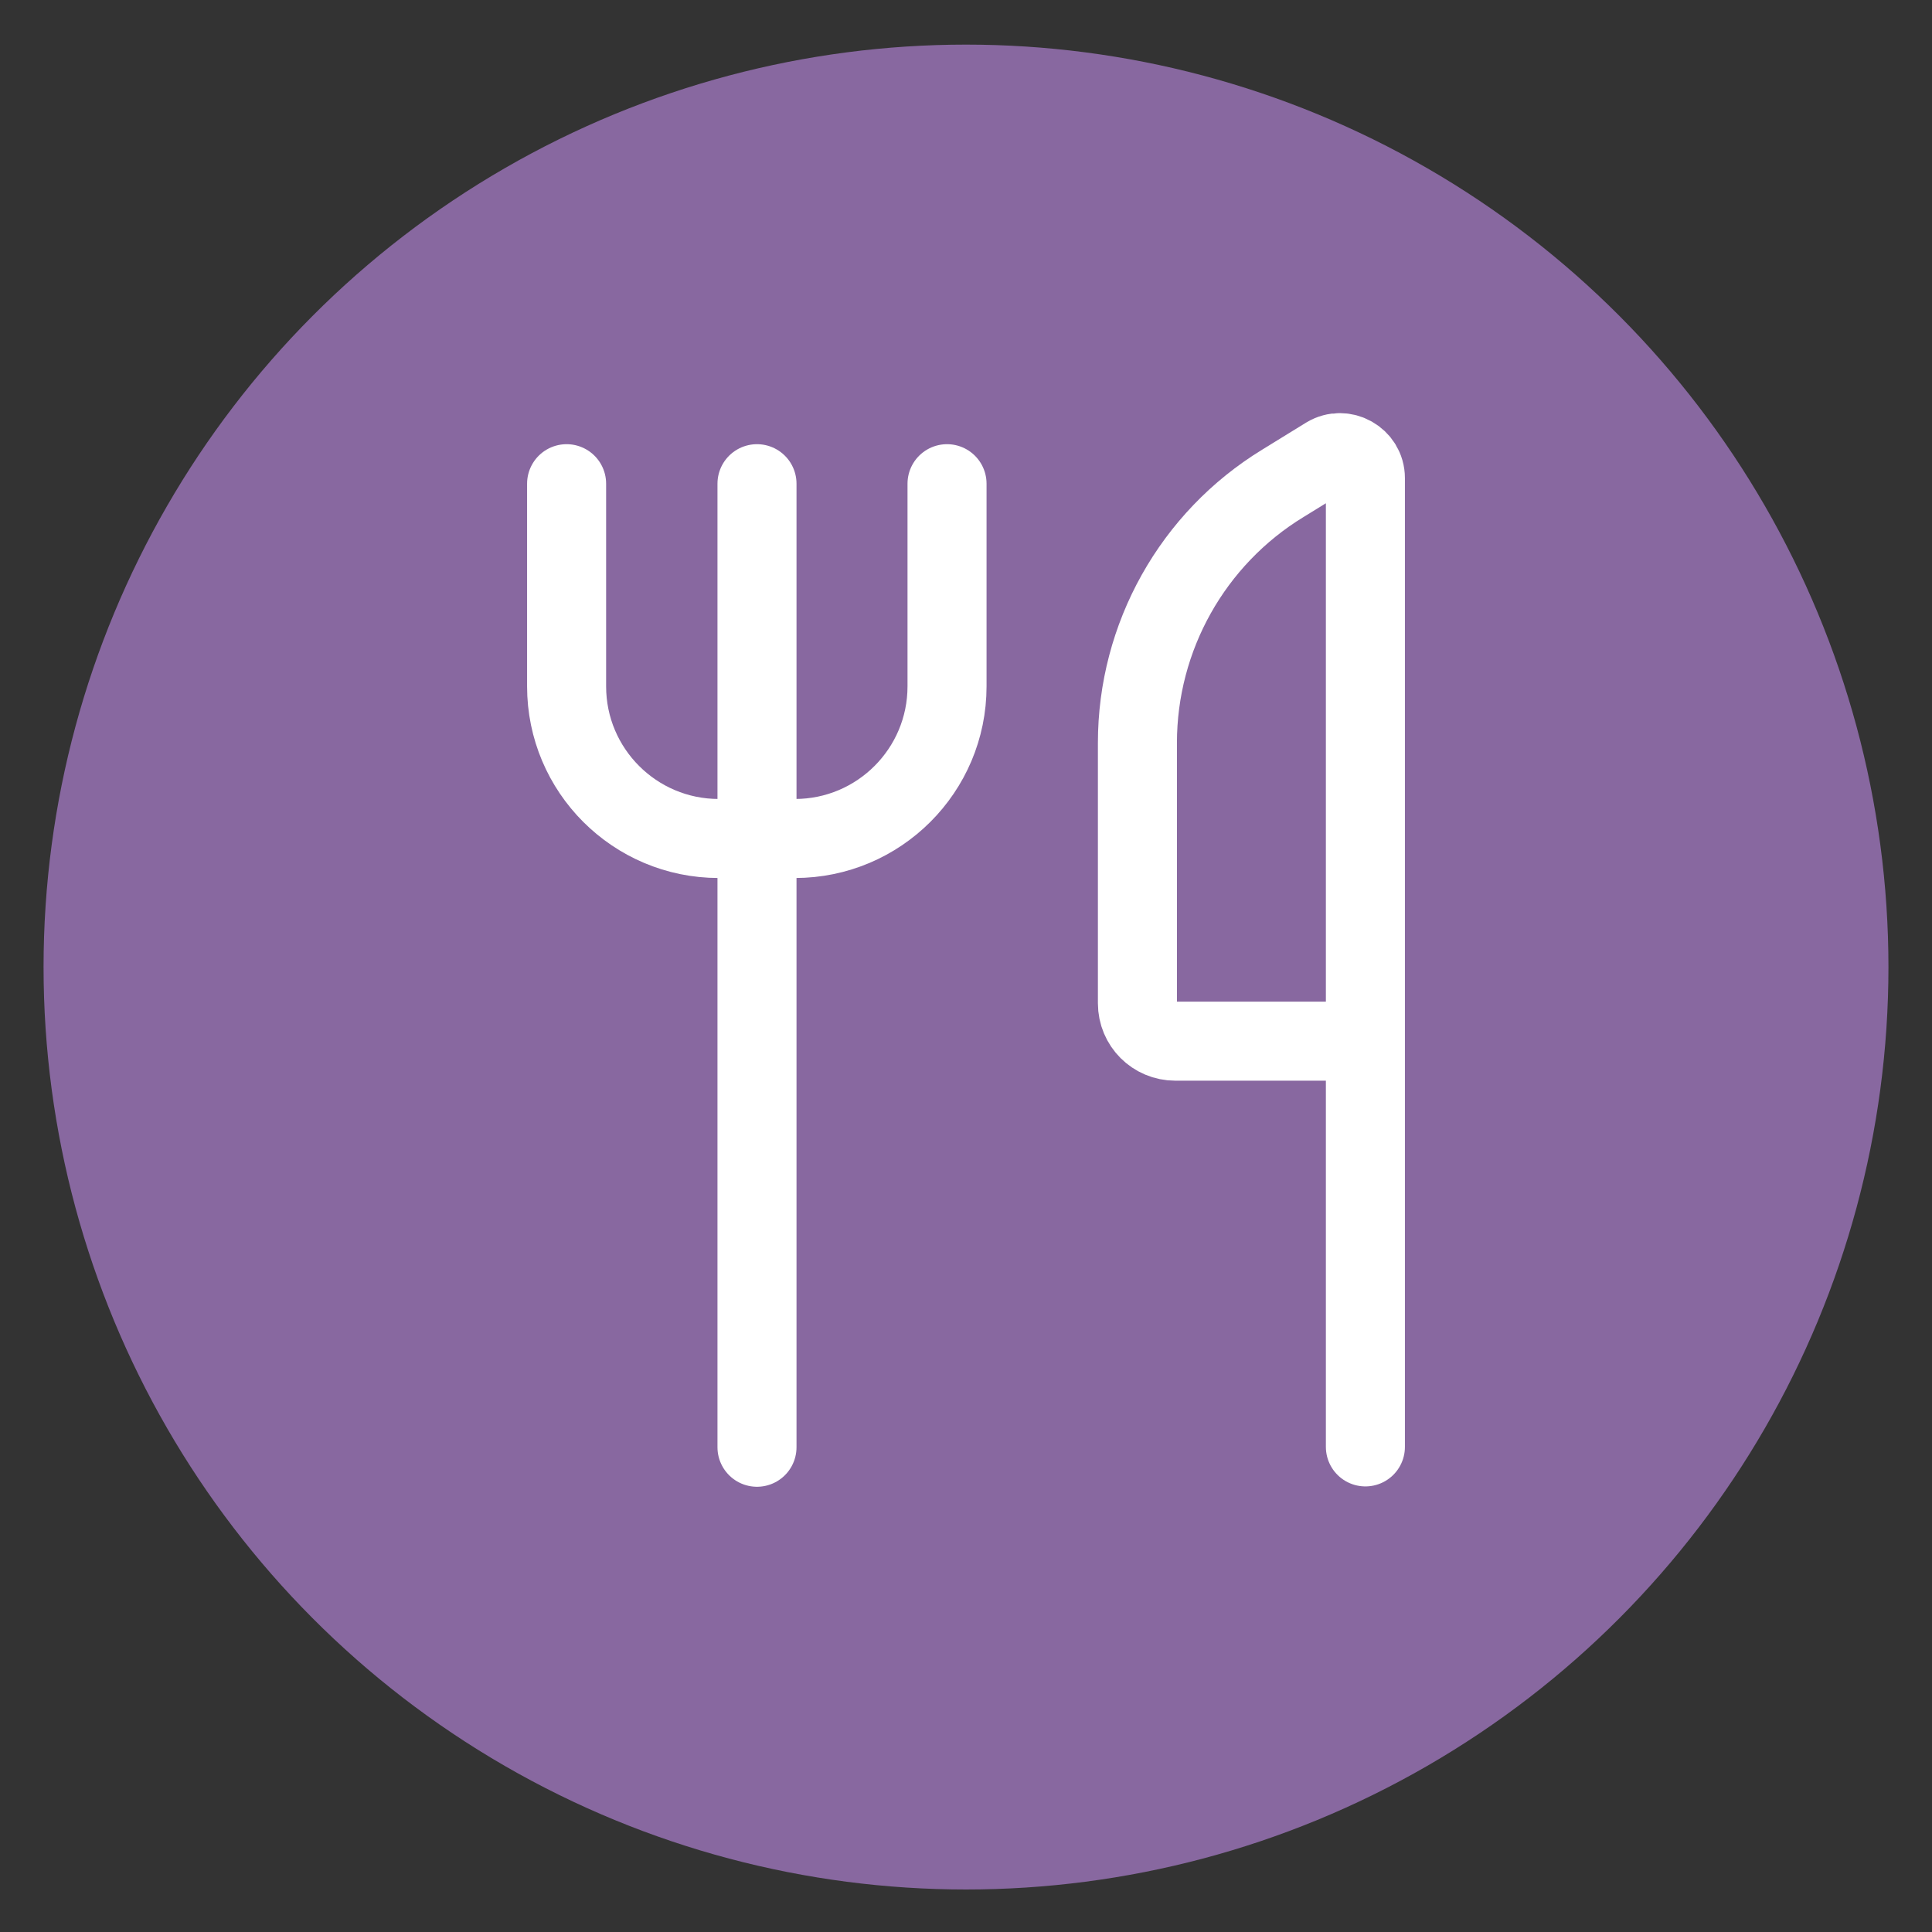 <?xml version="1.0" encoding="UTF-8"?><svg id="Text" xmlns="http://www.w3.org/2000/svg" viewBox="0 0 55 55"><rect x="0" y="0" width="55" height="55" fill="#333333" stroke="none"/><defs><style>.cls-1{fill:none;stroke:#fff;stroke-linecap:round;stroke-width:2.25px;}.cls-2{fill:#8868a0;}</style></defs><circle class="cls-2" cx="27.5" cy="27.53" r="26.26"/><path class="cls-1" d="M16.13,13.77v5.77c0,2.39,1.94,4.33,4.33,4.33h2.17c2.39,0,4.33-1.94,4.33-4.33v-5.77"/><path class="cls-1" d="M21.55,13.77v27.43"/><path class="cls-1" d="M38.87,29.64V13.61c0-.56-.62-.91-1.1-.62l-1.25.77c-2.57,1.57-4.14,4.37-4.14,7.39v7.41c0,.6.48,1.08,1.08,1.08h5.41ZM38.87,29.64v11.55"/></svg>